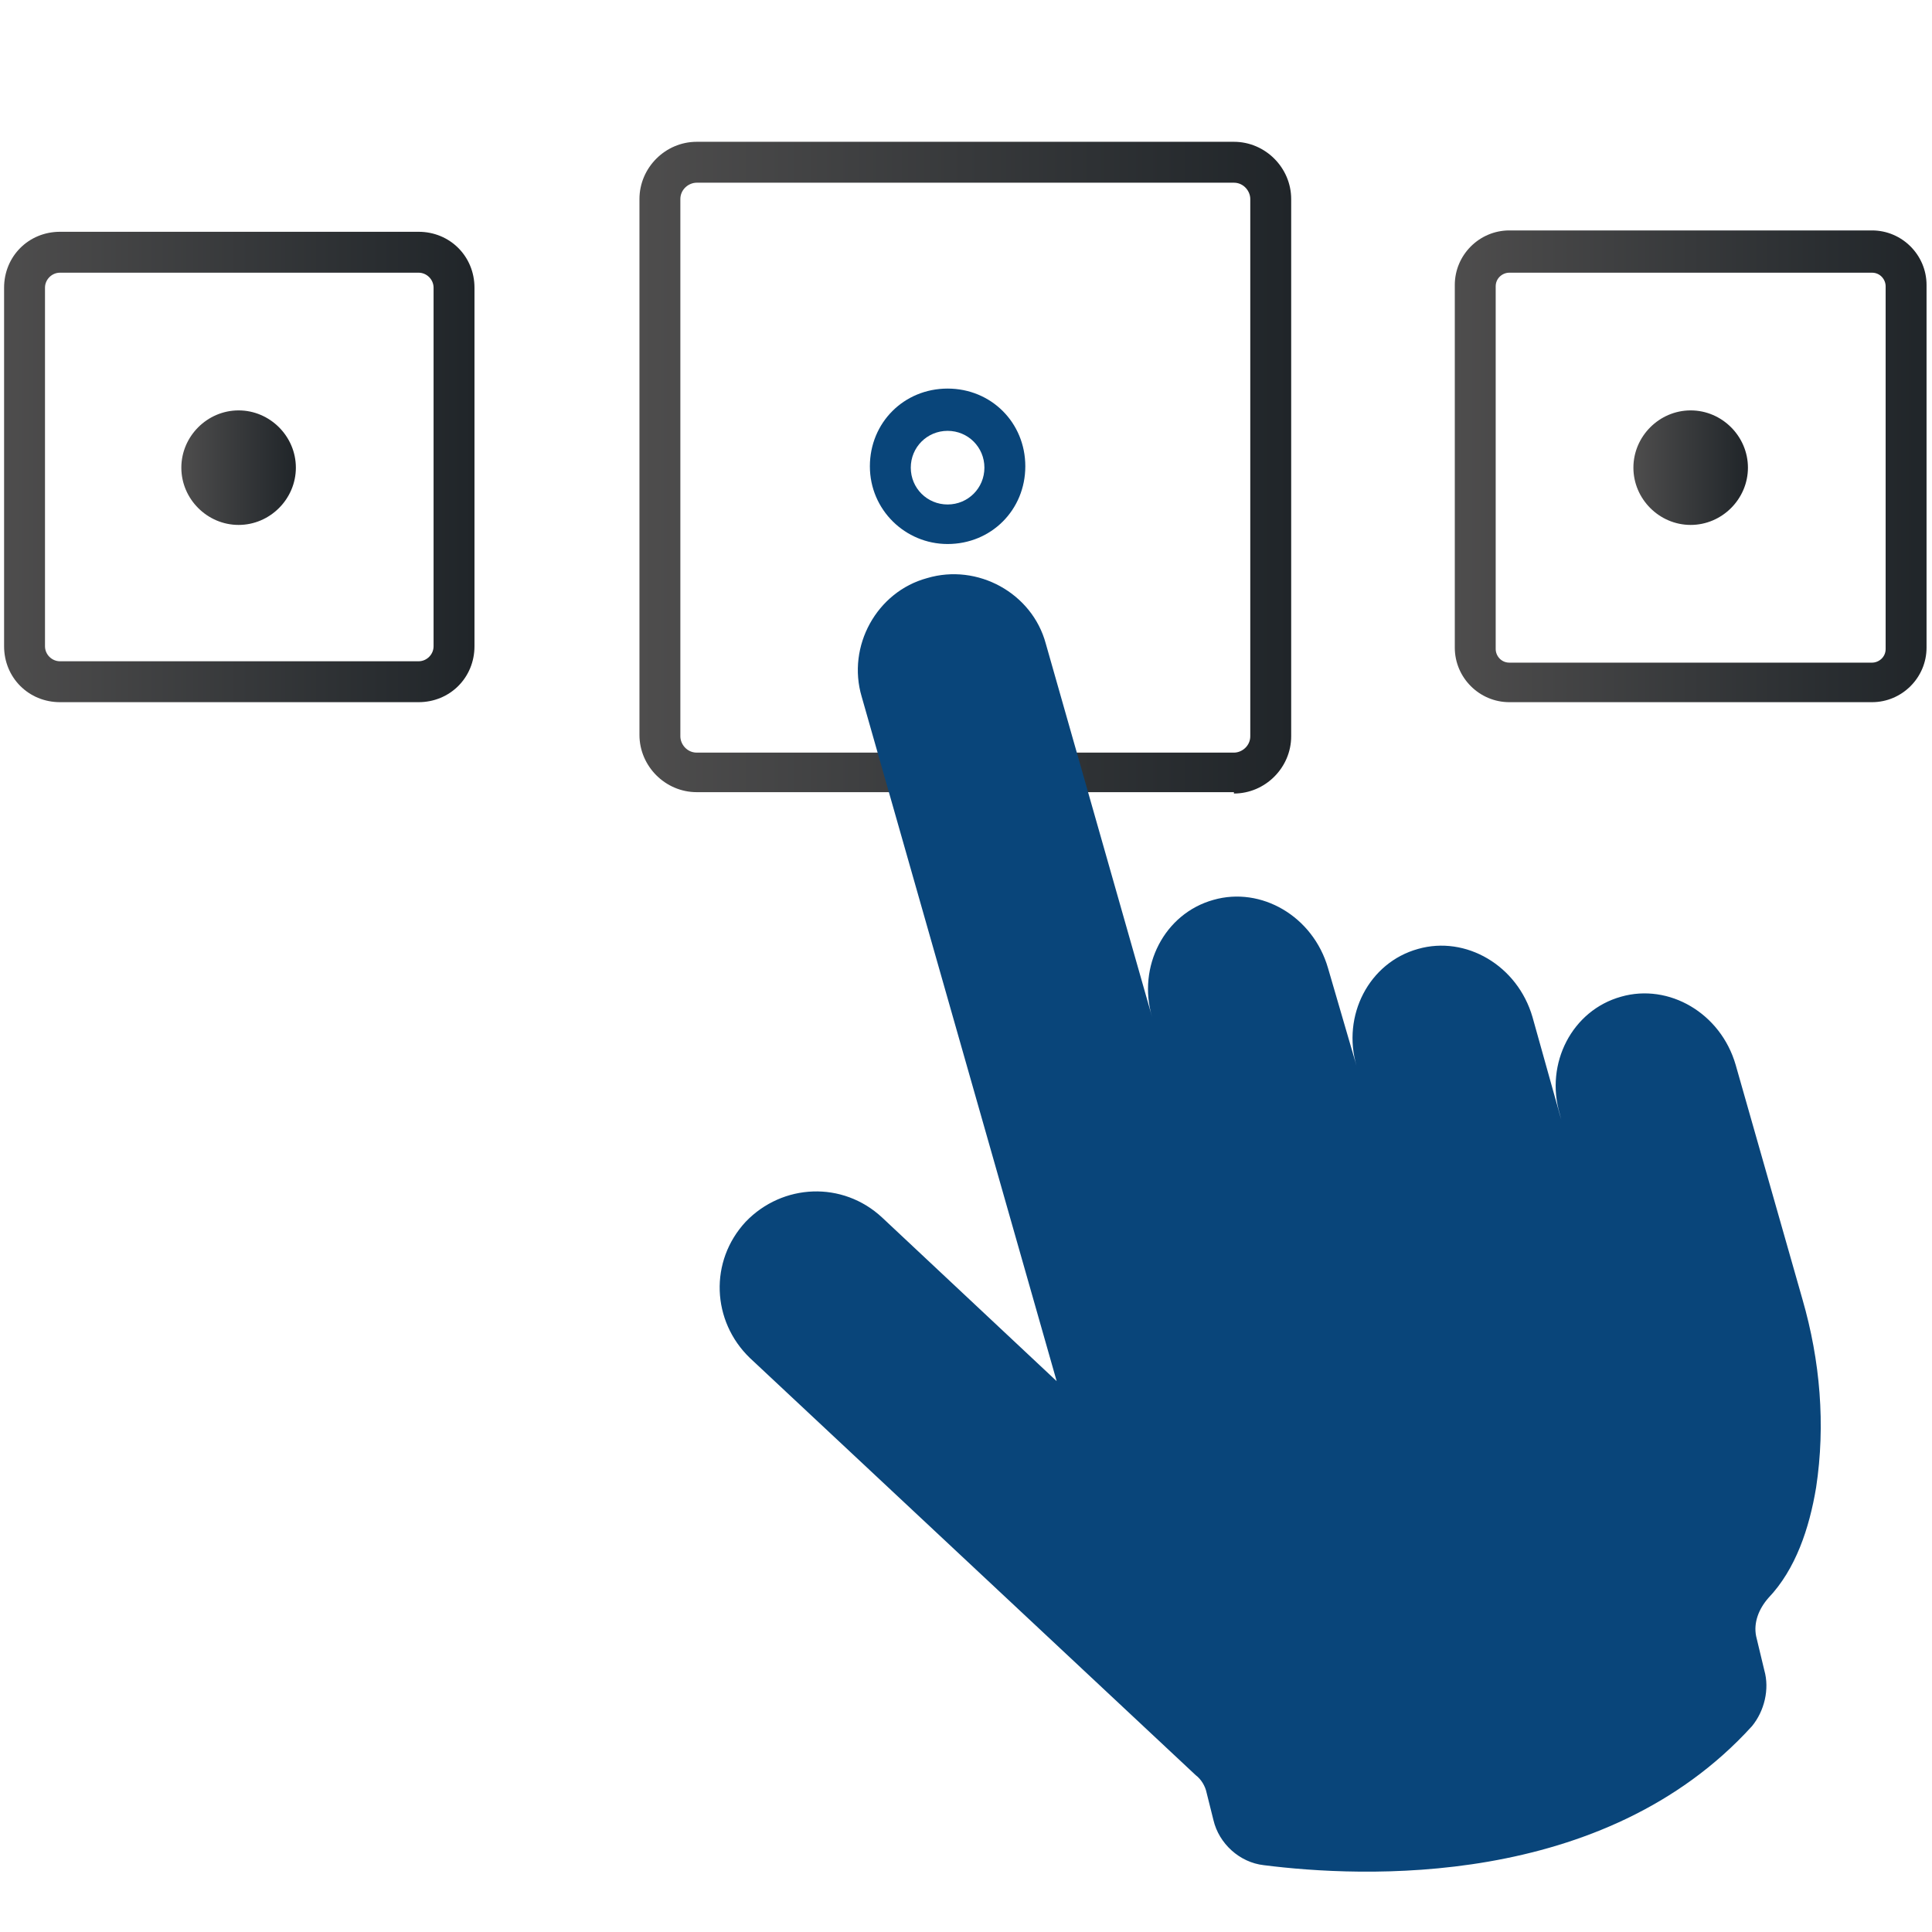 <?xml version="1.0" encoding="UTF-8"?>
<svg xmlns="http://www.w3.org/2000/svg" xmlns:xlink="http://www.w3.org/1999/xlink" id="Ebene_1" data-name="Ebene 1" viewBox="0 0 141.7 141.7">
  <defs>
    <style>
      .cls-1 {
        fill: #09457a;
      }

      .cls-2 {
        fill: url(#Unbenannter_Verlauf_99-3);
      }

      .cls-3 {
        fill: url(#Unbenannter_Verlauf_99-5);
      }

      .cls-4 {
        fill: url(#Unbenannter_Verlauf_99-2);
      }

      .cls-5 {
        fill: url(#Unbenannter_Verlauf_99-4);
      }

      .cls-6 {
        fill: url(#Unbenannter_Verlauf_99);
      }
    </style>
    <linearGradient id="Unbenannter_Verlauf_99" data-name="Unbenannter Verlauf 99" x1=".3" y1="34.25" x2="34.8" y2="34.25" gradientUnits="userSpaceOnUse">
      <stop offset="0" stop-color="#4e4d4d"></stop>
      <stop offset="1" stop-color="#202529"></stop>
    </linearGradient>
    <linearGradient id="Unbenannter_Verlauf_99-2" data-name="Unbenannter Verlauf 99" x1="106.7" y1="34.2" x2="141.3" y2="34.2" xlink:href="#Unbenannter_Verlauf_99"></linearGradient>
    <linearGradient id="Unbenannter_Verlauf_99-3" data-name="Unbenannter Verlauf 99" x1="46.9" y1="34.3" x2="94.7" y2="34.3" xlink:href="#Unbenannter_Verlauf_99"></linearGradient>
    <linearGradient id="Unbenannter_Verlauf_99-4" data-name="Unbenannter Verlauf 99" x1="13.3" y1="34.3" x2="21.7" y2="34.3" xlink:href="#Unbenannter_Verlauf_99"></linearGradient>
    <linearGradient id="Unbenannter_Verlauf_99-5" data-name="Unbenannter Verlauf 99" x1="119.8" y1="34.3" x2="128.2" y2="34.3" xlink:href="#Unbenannter_Verlauf_99"></linearGradient>
  </defs>
  <path class="cls-6" d="M30.7,51.5H4.4c-2.3,0-4.1-1.8-4.1-4.1v-26.3c0-2.3,1.8-4.1,4.1-4.1h26.3c2.3,0,4.1,1.8,4.1,4.1v26.3c0,2.3-1.8,4.1-4.1,4.1ZM4.4,20c-.6,0-1.1.5-1.1,1.1v26.3c0,.6.5,1.1,1.1,1.1h26.3c.6,0,1.1-.5,1.1-1.1v-26.3c0-.6-.5-1.1-1.1-1.1,0,0-26.3,0-26.3,0Z"></path>
  <path class="cls-4" d="M137.3,51.5h-26.6c-2.2,0-4-1.8-4-4v-26.6c0-2.2,1.8-4,4-4h26.6c2.2,0,4,1.8,4,4v26.6c0,2.2-1.8,4-4,4ZM110.7,20c-.5,0-1,.4-1,1v26.6c0,.5.4,1,1,1h26.6c.5,0,1-.4,1-1v-26.6c0-.5-.4-1-1-1,0,0-26.6,0-26.6,0Z"></path>
  <path class="cls-2" d="M90.5,58.1h-39.4c-2.3,0-4.2-1.9-4.2-4.2V14.6c0-2.3,1.9-4.2,4.2-4.2h39.4c2.3,0,4.2,1.9,4.2,4.2v39.4c0,2.3-1.9,4.2-4.2,4.2v-.1ZM51.1,13.4c-.6,0-1.2.5-1.2,1.2v39.4c0,.6.5,1.2,1.2,1.2h39.4c.6,0,1.2-.5,1.2-1.2V14.6c0-.6-.5-1.2-1.2-1.2,0,0-39.4,0-39.4,0Z"></path>
  <path class="cls-5" d="M21.7,34.3c0,2.3-1.9,4.2-4.2,4.2s-4.2-1.9-4.2-4.2,1.9-4.2,4.2-4.2,4.2,1.9,4.2,4.2Z"></path>
  <path class="cls-1" d="M69.5,39.9c-3.1,0-5.7-2.5-5.7-5.7s2.5-5.7,5.7-5.7,5.7,2.5,5.7,5.7-2.5,5.7-5.7,5.7ZM69.5,31.6c-1.5,0-2.7,1.2-2.7,2.7s1.2,2.7,2.7,2.7,2.7-1.2,2.7-2.7-1.2-2.7-2.7-2.7Z"></path>
  <path class="cls-3" d="M128.2,34.3c0,2.3-1.9,4.2-4.2,4.2s-4.2-1.9-4.2-4.2,1.9-4.2,4.2-4.2,4.2,1.9,4.2,4.2Z"></path>
  <path class="cls-1" d="M114.4,81.7c-1.1-3.7.9-7.6,4.5-8.6h0c3.5-1,7.3,1.2,8.4,5l4.9,17.2c1.3,4.5,1.7,9.2,1,13.8-.5,3-1.5,6-3.5,8.1-.7.8-1.1,1.8-.9,2.8l.6,2.5c.4,1.4,0,3-.9,4.1-10.9,12-28.7,11.1-35.8,10.2-1.8-.2-3.3-1.6-3.7-3.3l-.5-2c-.1-.5-.4-1-.8-1.3l-32.7-30.6c-2.8-2.7-3-7.1-.3-10h0c2.7-2.8,7.1-3,10-.3l12.8,12-14.3-50.2c-1.1-3.7,1.1-7.7,4.8-8.7h0c3.7-1.1,7.7,1.1,8.7,4.8l7.8,27.4c-1.1-3.7.9-7.6,4.5-8.6h0c3.5-1,7.3,1.2,8.4,5l2.1,7.2c-1.1-3.7.9-7.6,4.5-8.6h0c3.5-1,7.3,1.2,8.4,5l2.1,7.5-.1-.4Z"></path>
</svg>
